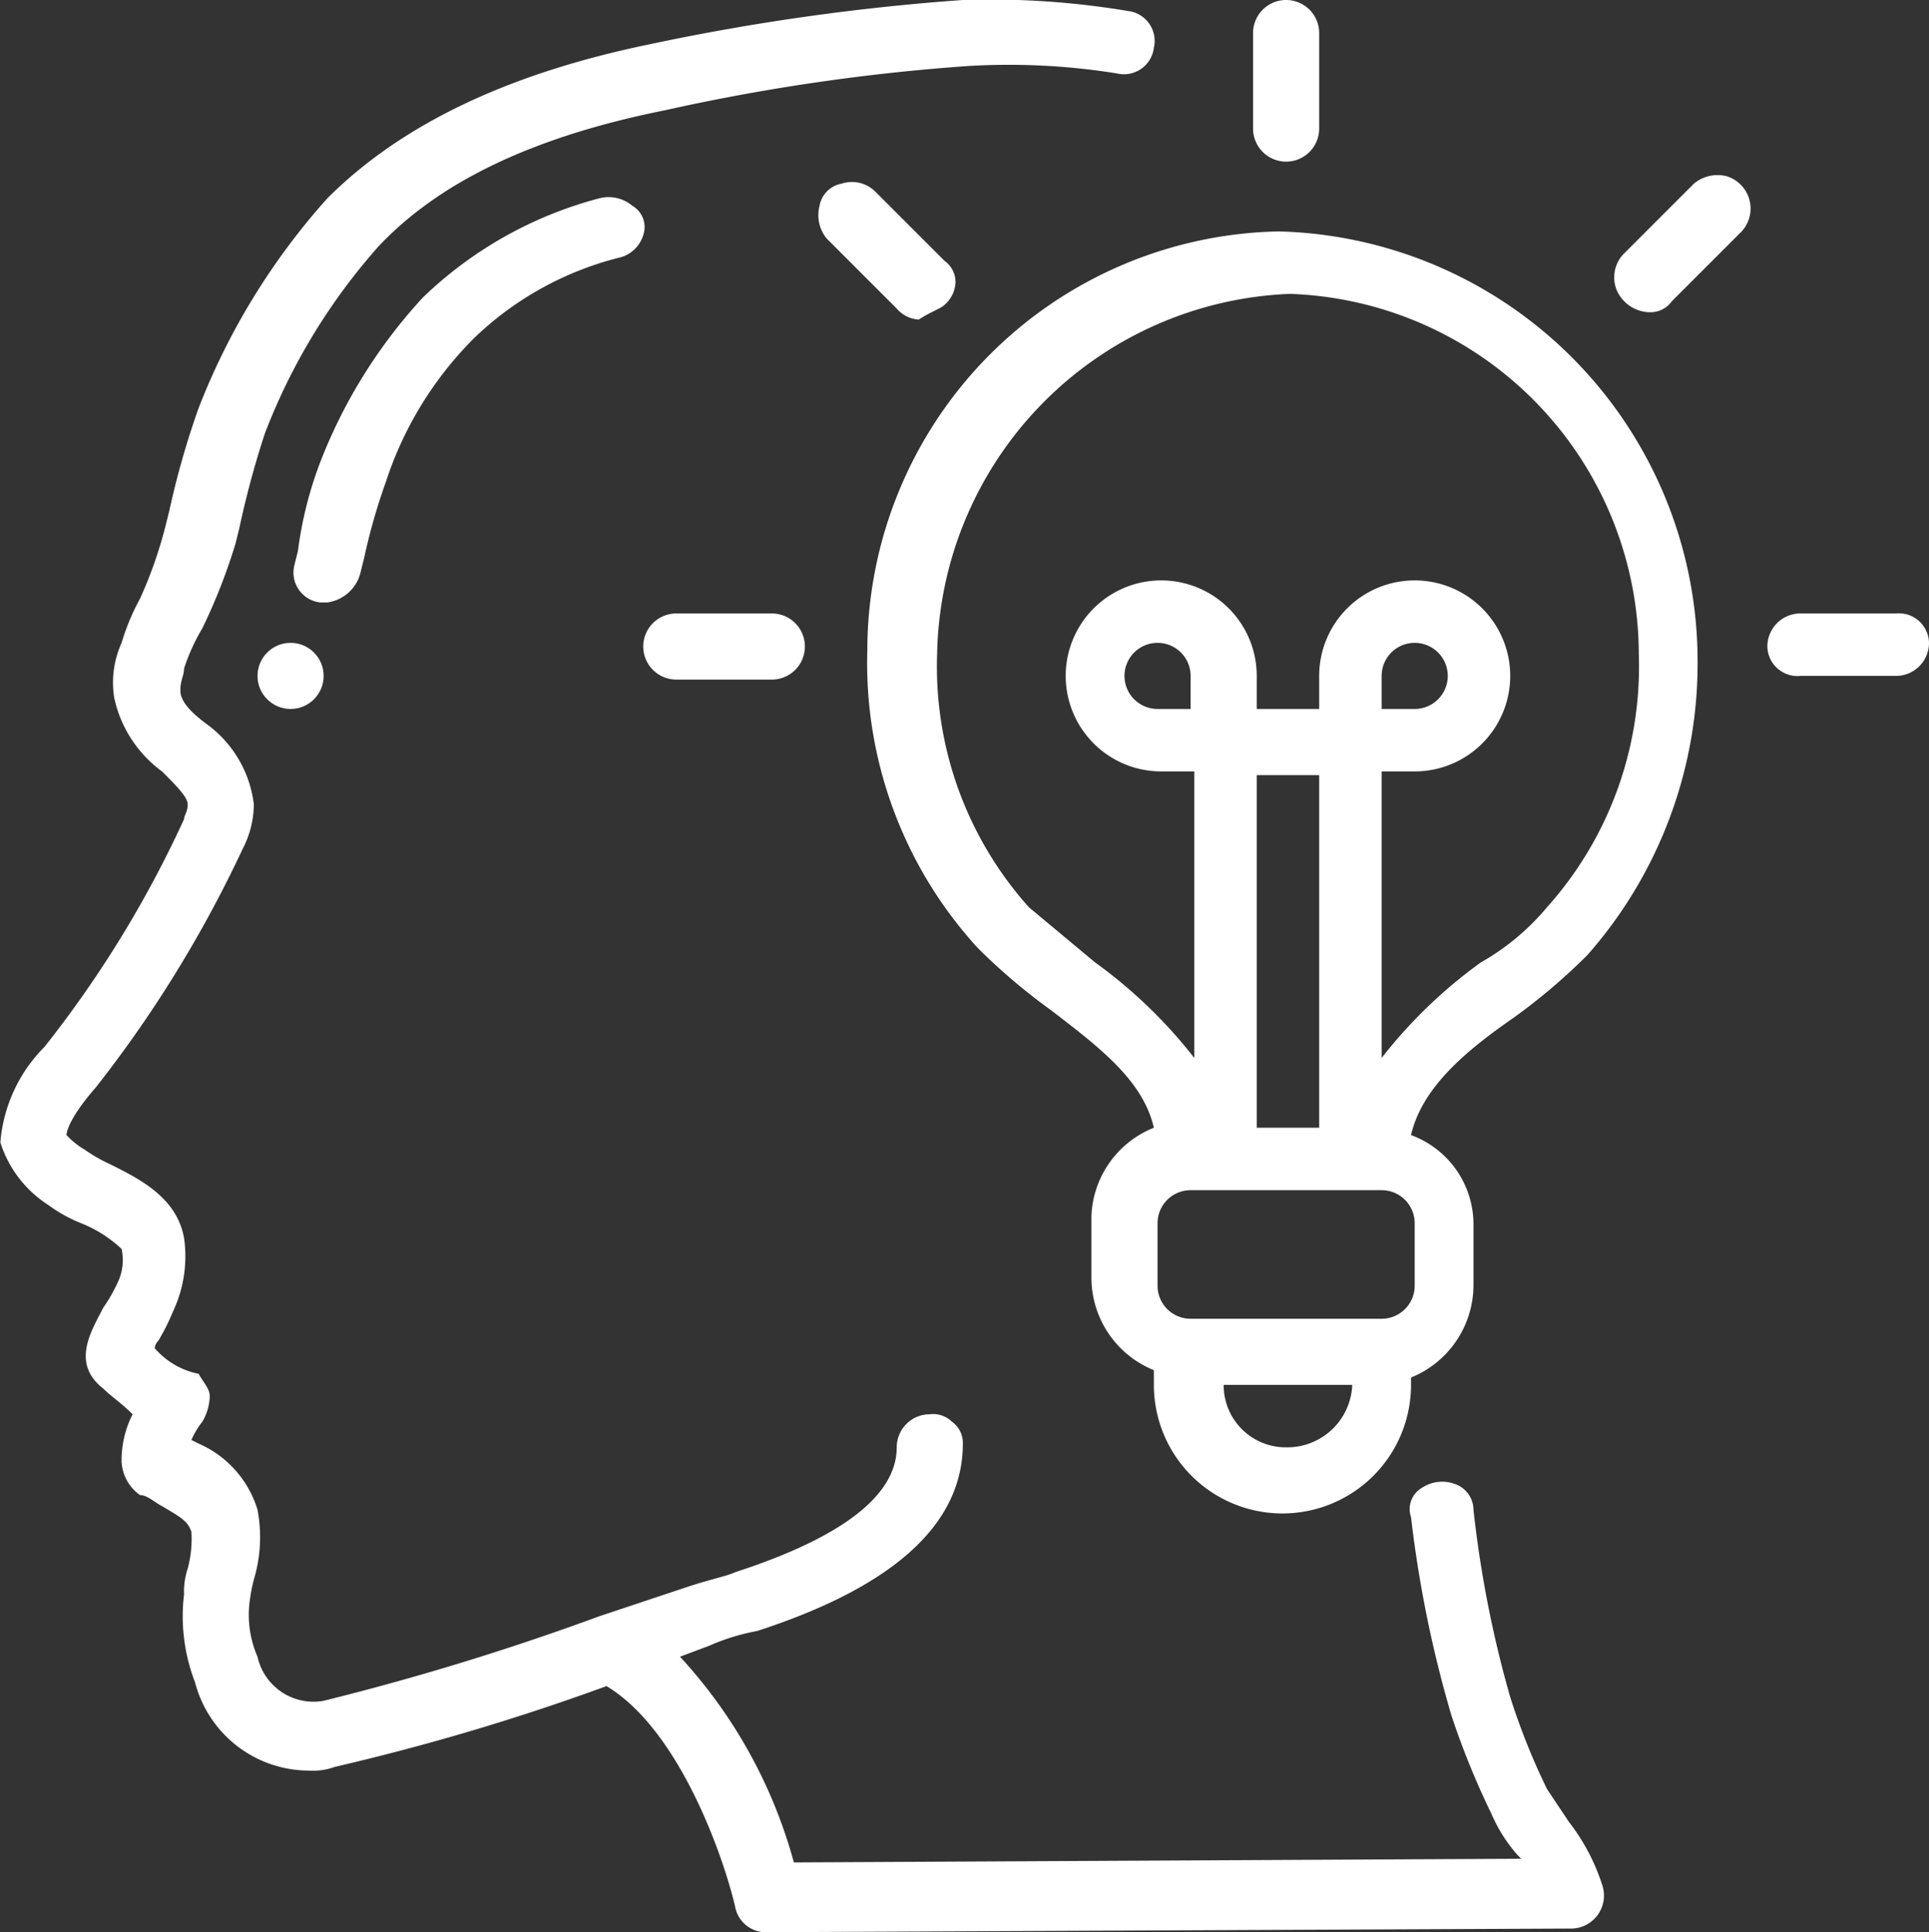 <svg id="Vrstva_1" data-name="Vrstva 1" xmlns="http://www.w3.org/2000/svg" viewBox="0 0 52.51 52.6"><rect x="0" y="0" width="52.51" height="52.6" fill="#333333" stroke="none"/><defs><style>.cls-1{fill:#fff;}</style></defs><title>ic_inovacnistrategie</title><g id="Page-1"><g id="_010---Idea" data-name="010---Idea"><path id="Shape" class="cls-1" d="M4.3,37.1a4.05,4.05,0,0,0,.9.5,3.48,3.48,0,0,1,1.1.7,1.41,1.41,0,0,1-.1.9,4.35,4.35,0,0,1-.4.7c-.3.6-.9,1.5,0,2.2.2.2.5.4.8.7a2.77,2.77,0,0,0-.3,1.3,1.19,1.19,0,0,0,.5.9c.2,0,.4.2.6.3.5.3.7.4.8.7a3.08,3.08,0,0,1-.1,1,2,2,0,0,0-.1.7,5,5,0,0,0,.3,2.4,3.21,3.21,0,0,0,3.1,2.4,1.7,1.7,0,0,0,.7-.1,62.92,62.92,0,0,0,7.4-2.2c2,1.2,3.2,4.7,3.5,6a.85.85,0,0,0,.8.7l22-.1a.9.9,0,0,0,.8-1.2,5.56,5.56,0,0,0-.9-1.7l-.6-.9a18.61,18.61,0,0,1-1-2.5,30.64,30.64,0,0,1-1-5.1.75.75,0,0,0-.5-.7,1,1,0,0,0-.9.1.67.67,0,0,0-.3.8A32.31,32.31,0,0,0,42.5,51a21.76,21.76,0,0,0,1.1,2.7,4.13,4.13,0,0,0,.7,1.1l.1.1L24.6,55a13.46,13.46,0,0,0-3.1-5.6l.8-.3a5.79,5.79,0,0,1,1.3-.4c3.7-1.2,5.6-2.9,5.6-5.1a.71.71,0,0,0-.3-.6.73.73,0,0,0-.6-.2.9.9,0,0,0-.9.9c0,.9-.7,2.2-4.4,3.4-.2.1-.7.2-1.3.4l-2.4.8h0a71.57,71.57,0,0,1-7.5,2.3A1.56,1.56,0,0,1,10,49.4a2.85,2.85,0,0,1-.2-1.6,4.33,4.33,0,0,1,.1-.5,4,4,0,0,0,.1-1.9,2.87,2.87,0,0,0-1.6-1.8l-.2-.1a2.19,2.19,0,0,1,.3-.5,1.45,1.45,0,0,0,.2-.7c0-.2-.2-.4-.3-.6A2.13,2.13,0,0,1,7.2,41a.35.35,0,0,1,.1-.2,5.94,5.94,0,0,0,.4-.8A3.52,3.52,0,0,0,8,38c-.2-1.1-1.2-1.6-2-2a4.35,4.35,0,0,1-.7-.4,2.18,2.18,0,0,1-.5-.4c0-.1.1-.5.8-1.3a33.41,33.41,0,0,0,4-6.5,2.66,2.66,0,0,0,.3-1.2A3.16,3.16,0,0,0,8.6,24c-.4-.3-.7-.6-.7-.9s.1-.4.1-.6a5.36,5.36,0,0,1,.5-1.1,15.71,15.71,0,0,0,.9-2.3l.1-.4a25,25,0,0,1,.7-2.6A16.61,16.61,0,0,1,13.3,11c1.7-1.8,4.3-3,7.8-3.7a55.88,55.88,0,0,1,8.2-1.2,18.5,18.5,0,0,1,4.1.2.82.82,0,0,0,1-.7.82.82,0,0,0-.7-1,22.71,22.71,0,0,0-4.5-.3,62.09,62.09,0,0,0-8.5,1.2c-3.9.8-6.8,2.2-8.8,4.2a18.66,18.66,0,0,0-3.5,5.7,22.88,22.88,0,0,0-.8,2.8l-.1.4a11.76,11.76,0,0,1-.7,2,6.12,6.12,0,0,0-.5,1.2,2.62,2.62,0,0,0-.2,1.5,3.36,3.36,0,0,0,1.3,2c.4.4.7.7.7.9s-.1.3-.1.4a30.34,30.34,0,0,1-3.8,6.2A4.15,4.15,0,0,0,3,35.4,3.15,3.15,0,0,0,4.3,37.1Z" transform="translate(-2.99 -4.3)"/><path id="Shape-2" data-name="Shape" class="cls-1" d="M12.8,19.9l.1-.4a16.55,16.55,0,0,1,.6-2.1,9.83,9.83,0,0,1,2.4-3.9,8.77,8.77,0,0,1,4-2.2.9.9,0,0,0,.6-.6.67.67,0,0,0-.3-.8,1,1,0,0,0-.9-.2,10.9,10.9,0,0,0-4.8,2.7,14.14,14.14,0,0,0-2.8,4.5,10.55,10.55,0,0,0-.6,2.4l-.1.4a.82.82,0,0,0,.7,1h.2A1.08,1.08,0,0,0,12.8,19.9Z" transform="translate(-2.99 -4.3)"/><circle id="Oval" class="cls-1" cx="7.91" cy="18.4" r="0.9"/><path id="Shape-3" data-name="Shape" class="cls-1" d="M26.6,22a11.49,11.49,0,0,0,3,8.1,16.32,16.32,0,0,0,2,1.7c1.3,1,2.5,1.9,2.8,3.2a2.7,2.7,0,0,0-1.7,2.4v1.7a2.72,2.72,0,0,0,1.7,2.5V42a3.5,3.5,0,0,0,7,0v-.2a2.72,2.72,0,0,0,1.7-2.5V37.6a2.59,2.59,0,0,0-1.7-2.4c.3-1.3,1.5-2.3,2.8-3.2a16.32,16.32,0,0,0,2-1.7,12,12,0,0,0,3-8.1A11.7,11.7,0,0,0,37.8,10.6,11.42,11.42,0,0,0,26.6,22Zm8.8,1.6h-.9a.9.9,0,1,1,.9-.9ZM38.9,35H37.2V25.4h1.7ZM38,43.7A1.69,1.69,0,0,1,36.3,42h3.5A1.77,1.77,0,0,1,38,43.7Zm3.5-4.4a.9.9,0,0,1-.9.9H35.4a.9.9,0,0,1-.9-.9V37.6a.9.9,0,0,1,.9-.9h5.2a.9.9,0,0,1,.9.9Zm6.1-17.2A9.82,9.82,0,0,1,45.1,29a6.55,6.55,0,0,1-1.8,1.5,13.26,13.26,0,0,0-2.7,2.6V25.3h.9a2.6,2.6,0,1,0-2.6-2.6v.9H37.2v-.9a2.6,2.6,0,1,0-2.6,2.6h.9v7.8a13.26,13.26,0,0,0-2.7-2.6L31,29a9.82,9.82,0,0,1-2.5-6.9,10,10,0,0,1,9.6-9.8A9.83,9.83,0,0,1,47.6,22.1Zm-7,1.5v-.9a.9.9,0,1,1,.9.9Z" transform="translate(-2.99 -4.3)"/><path id="Shape-4" data-name="Shape" class="cls-1" d="M52,22.7h2.6a.9.9,0,0,0,.9-.9.82.82,0,0,0-.9-.8H52a.9.9,0,0,0-.9.9A.82.82,0,0,0,52,22.7Z" transform="translate(-2.99 -4.3)"/><path id="Shape-5" data-name="Shape" class="cls-1" d="M47.9,12.8a.71.71,0,0,0,.6-.3l1.9-1.9A.92.92,0,0,0,50,9.1a1,1,0,0,0-.9.2l-1.9,1.9a.92.92,0,0,0-.2,1A1,1,0,0,0,47.9,12.8Z" transform="translate(-2.99 -4.3)"/><path id="Shape-6" data-name="Shape" class="cls-1" d="M38,8.7a.9.9,0,0,0,.9-.9V5.2a.9.9,0,1,0-1.8,0V7.8A.9.9,0,0,0,38,8.7Z" transform="translate(-2.99 -4.3)"/><path id="Shape-7" data-name="Shape" class="cls-1" d="M28.7,12.6A.86.86,0,0,0,29,12a.71.71,0,0,0-.3-.6L26.8,9.5a.9.9,0,0,0-.9-.2.74.74,0,0,0-.6.6,1,1,0,0,0,.2.9l1.9,1.9a.86.86,0,0,0,.6.3C28.3,12.8,28.6,12.7,28.7,12.6Z" transform="translate(-2.99 -4.3)"/><path id="Shape-8" data-name="Shape" class="cls-1" d="M21.4,21a.9.9,0,0,0,0,1.8H24A.9.9,0,0,0,24,21Z" transform="translate(-2.99 -4.3)"/></g></g></svg>